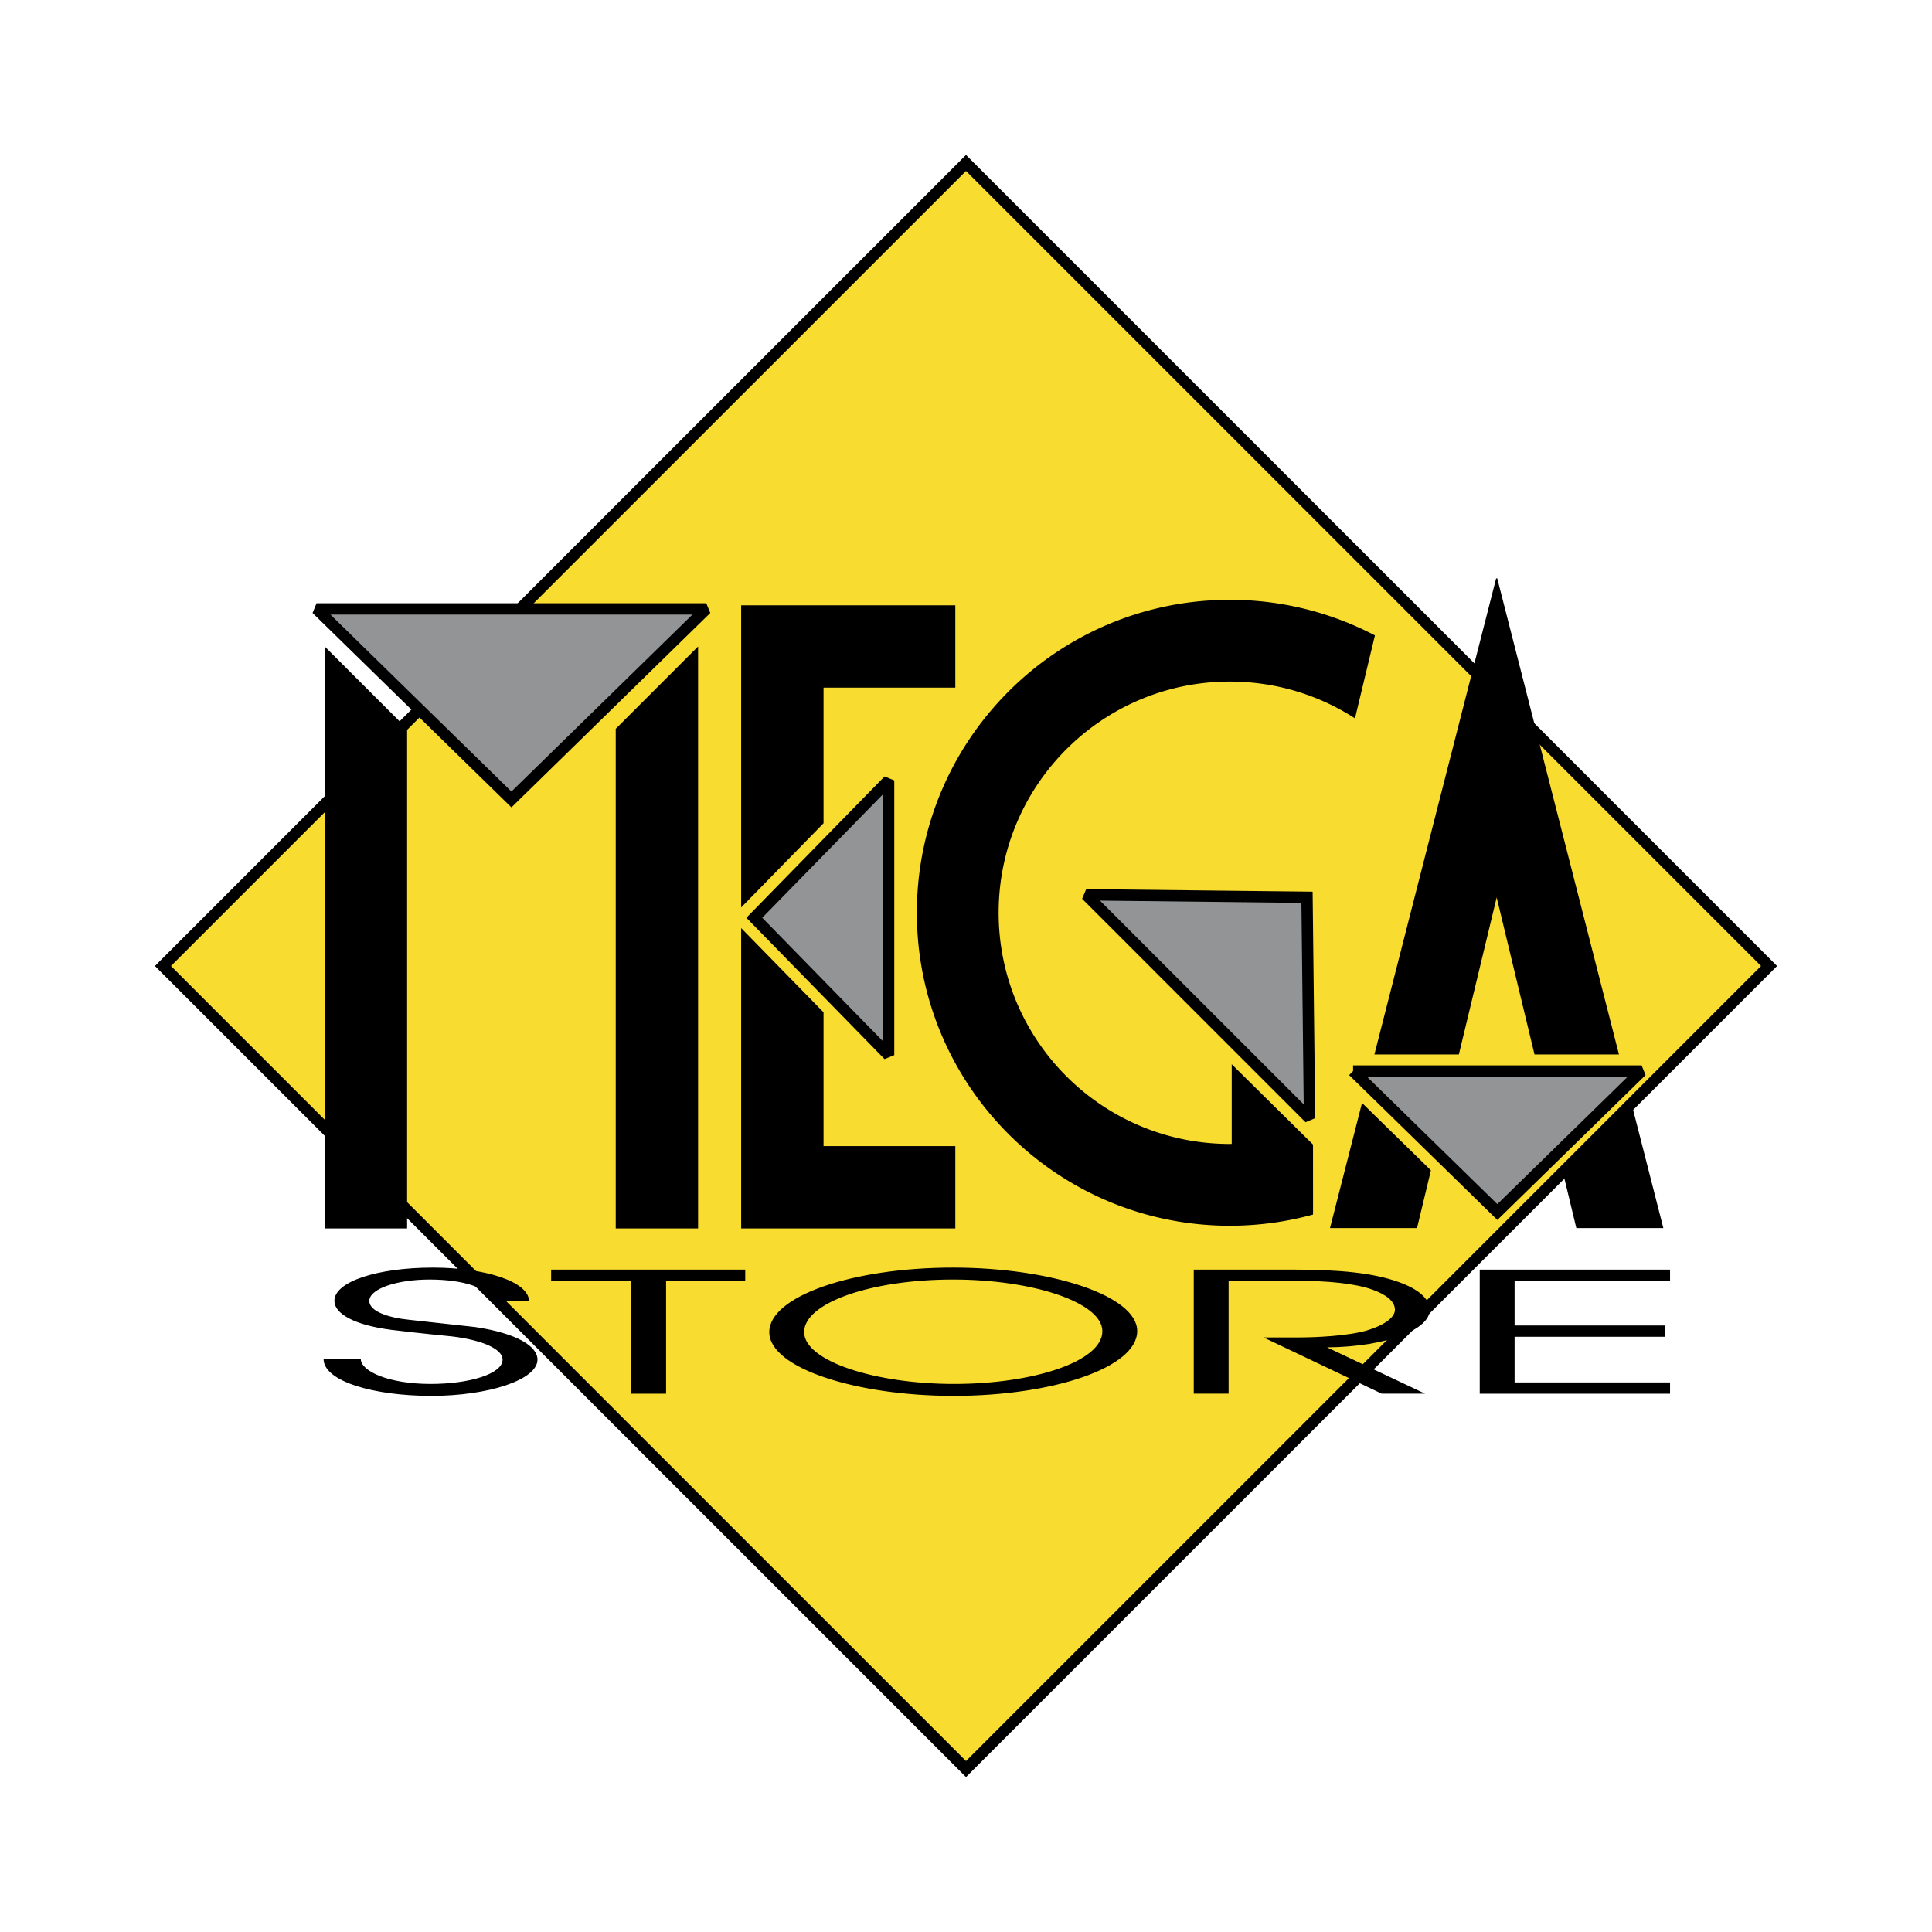 <svg xmlns="http://www.w3.org/2000/svg" width="2500" height="2500" viewBox="0 0 192.756 192.756"><g fill-rule="evenodd" clip-rule="evenodd"><path fill="#fff" d="M0 0h192.756v192.756H0V0z"/><path fill="#fff" d="M8.504 8.504h175.748v175.748H8.504V8.504z"/><path fill="#f9dc30" stroke="#000" stroke-width="1.131" stroke-miterlimit="2.613" d="M96.378 176.498l80.12-80.12-80.12-80.12-80.121 80.12 80.121 80.12z"/><path d="M69.648 122.564h-8.216V72.715l8.216-8.216v58.065zM32.399 122.564h8.219V72.715l-8.219-8.216v58.065zM122.701 68c4.602 0 8.887 1.347 12.486 3.67l1.99-8.276a31.125 31.125 0 0 0-14.477-3.55c-17.244 0-31.224 13.979-31.224 31.224 0 17.244 13.98 31.225 31.224 31.225 2.875 0 5.66-.391 8.303-1.117l-.003-6.985-8.111-8.012v7.947c-.062.002-.125.006-.188.006-12.738 0-23.066-10.328-23.066-23.066S109.963 68 122.701 68z"/><path fill="#929496" stroke="#000" stroke-width="1.131" stroke-miterlimit="2.613" d="M31.581 60.753l19.444 19.01 19.444-19.01H31.581z"/><path d="M155.908 116.869l1.363 5.658h8.682l-3.166-12.382-6.879 6.724zM145.551 105.201l3.773-15.664 3.774 15.664h8.425l-12.142-47.497h-.111l-12.145 47.497h8.426zM135.889 110.041l-3.194 12.486h8.682l1.387-5.761-6.875-6.725z"/><path fill="#929496" stroke="#000" stroke-width="1.131" stroke-miterlimit="2.613" d="M134.998 106.857l14.393 14.069 14.392-14.069h-28.785z"/><path d="M82.165 60.39h-8.219v30.15l8.219-8.404v-13.53h13.147V60.39H82.165zM82.165 100.996l-8.219-8.403v29.971h21.366v-8.216H82.165v-13.352z"/><path fill="#929496" stroke="#000" stroke-width="1.131" stroke-miterlimit="2.613" d="M88.657 105.27L75.258 91.566l13.399-13.703v27.407zM108.363 89.274l22.039.249.25 22.041-22.289-22.29z"/><path d="M52.779 129.818h-3.574c-.421-1.271-2.819-2.158-6.345-2.158-3.196 0-6.015.902-6.015 2.143 0 1.006 1.831 1.658 3.994 1.875l6.58.723c4.136.617 6.206 1.908 6.206 3.25 0 2.027-4.937 3.617-10.578 3.617-5.782 0-10.764-1.457-10.764-3.684h3.713c0 1.221 2.773 2.494 6.957 2.494 3.901 0 7.19-1.004 7.19-2.428 0-1.039-1.974-1.943-5.027-2.312 0 0-3.338-.32-6.017-.652-3.856-.486-5.736-1.66-5.736-2.898 0-1.928 4.326-3.318 9.825-3.318 5.22-.001 9.591 1.407 9.591 3.348zM74.353 126.67v1.123h-7.897v11.256h-3.477v-11.256h-7.992v-1.123h19.366zM95.082 127.66c8.038 0 14.901 2.311 14.901 5.158 0 3-6.816 5.26-14.806 5.26-7.897 0-14.947-2.295-14.947-5.176-.001-2.896 6.627-5.242 14.852-5.242zm0-1.191c-10.105 0-18.331 2.883-18.331 6.434 0 3.602 8.695 6.365 18.378 6.365 9.918 0 18.33-2.814 18.33-6.467 0-3.518-8.553-6.332-18.377-6.332zM129.111 126.67c4.467 0 7.898.32 10.436 1.24 1.834.652 3.102 1.609 3.102 2.781 0 1.943-4.275 3.686-10.246 3.736l9.775 4.621h-4.322l-11.797-5.611h3.57c1.551 0 4.842-.133 6.768-.703 1.506-.453 2.775-1.205 2.775-2.059 0-.873-.939-1.543-2.258-2.012-1.738-.621-4.463-.871-7.332-.871h-7.004v11.256h-3.477V126.67h10.01zM166.621 126.67v1.123h-15.51v4.455h14.994v1.123h-14.994v4.557h15.51v1.121h-18.988V126.67h18.988z"/></g></svg>